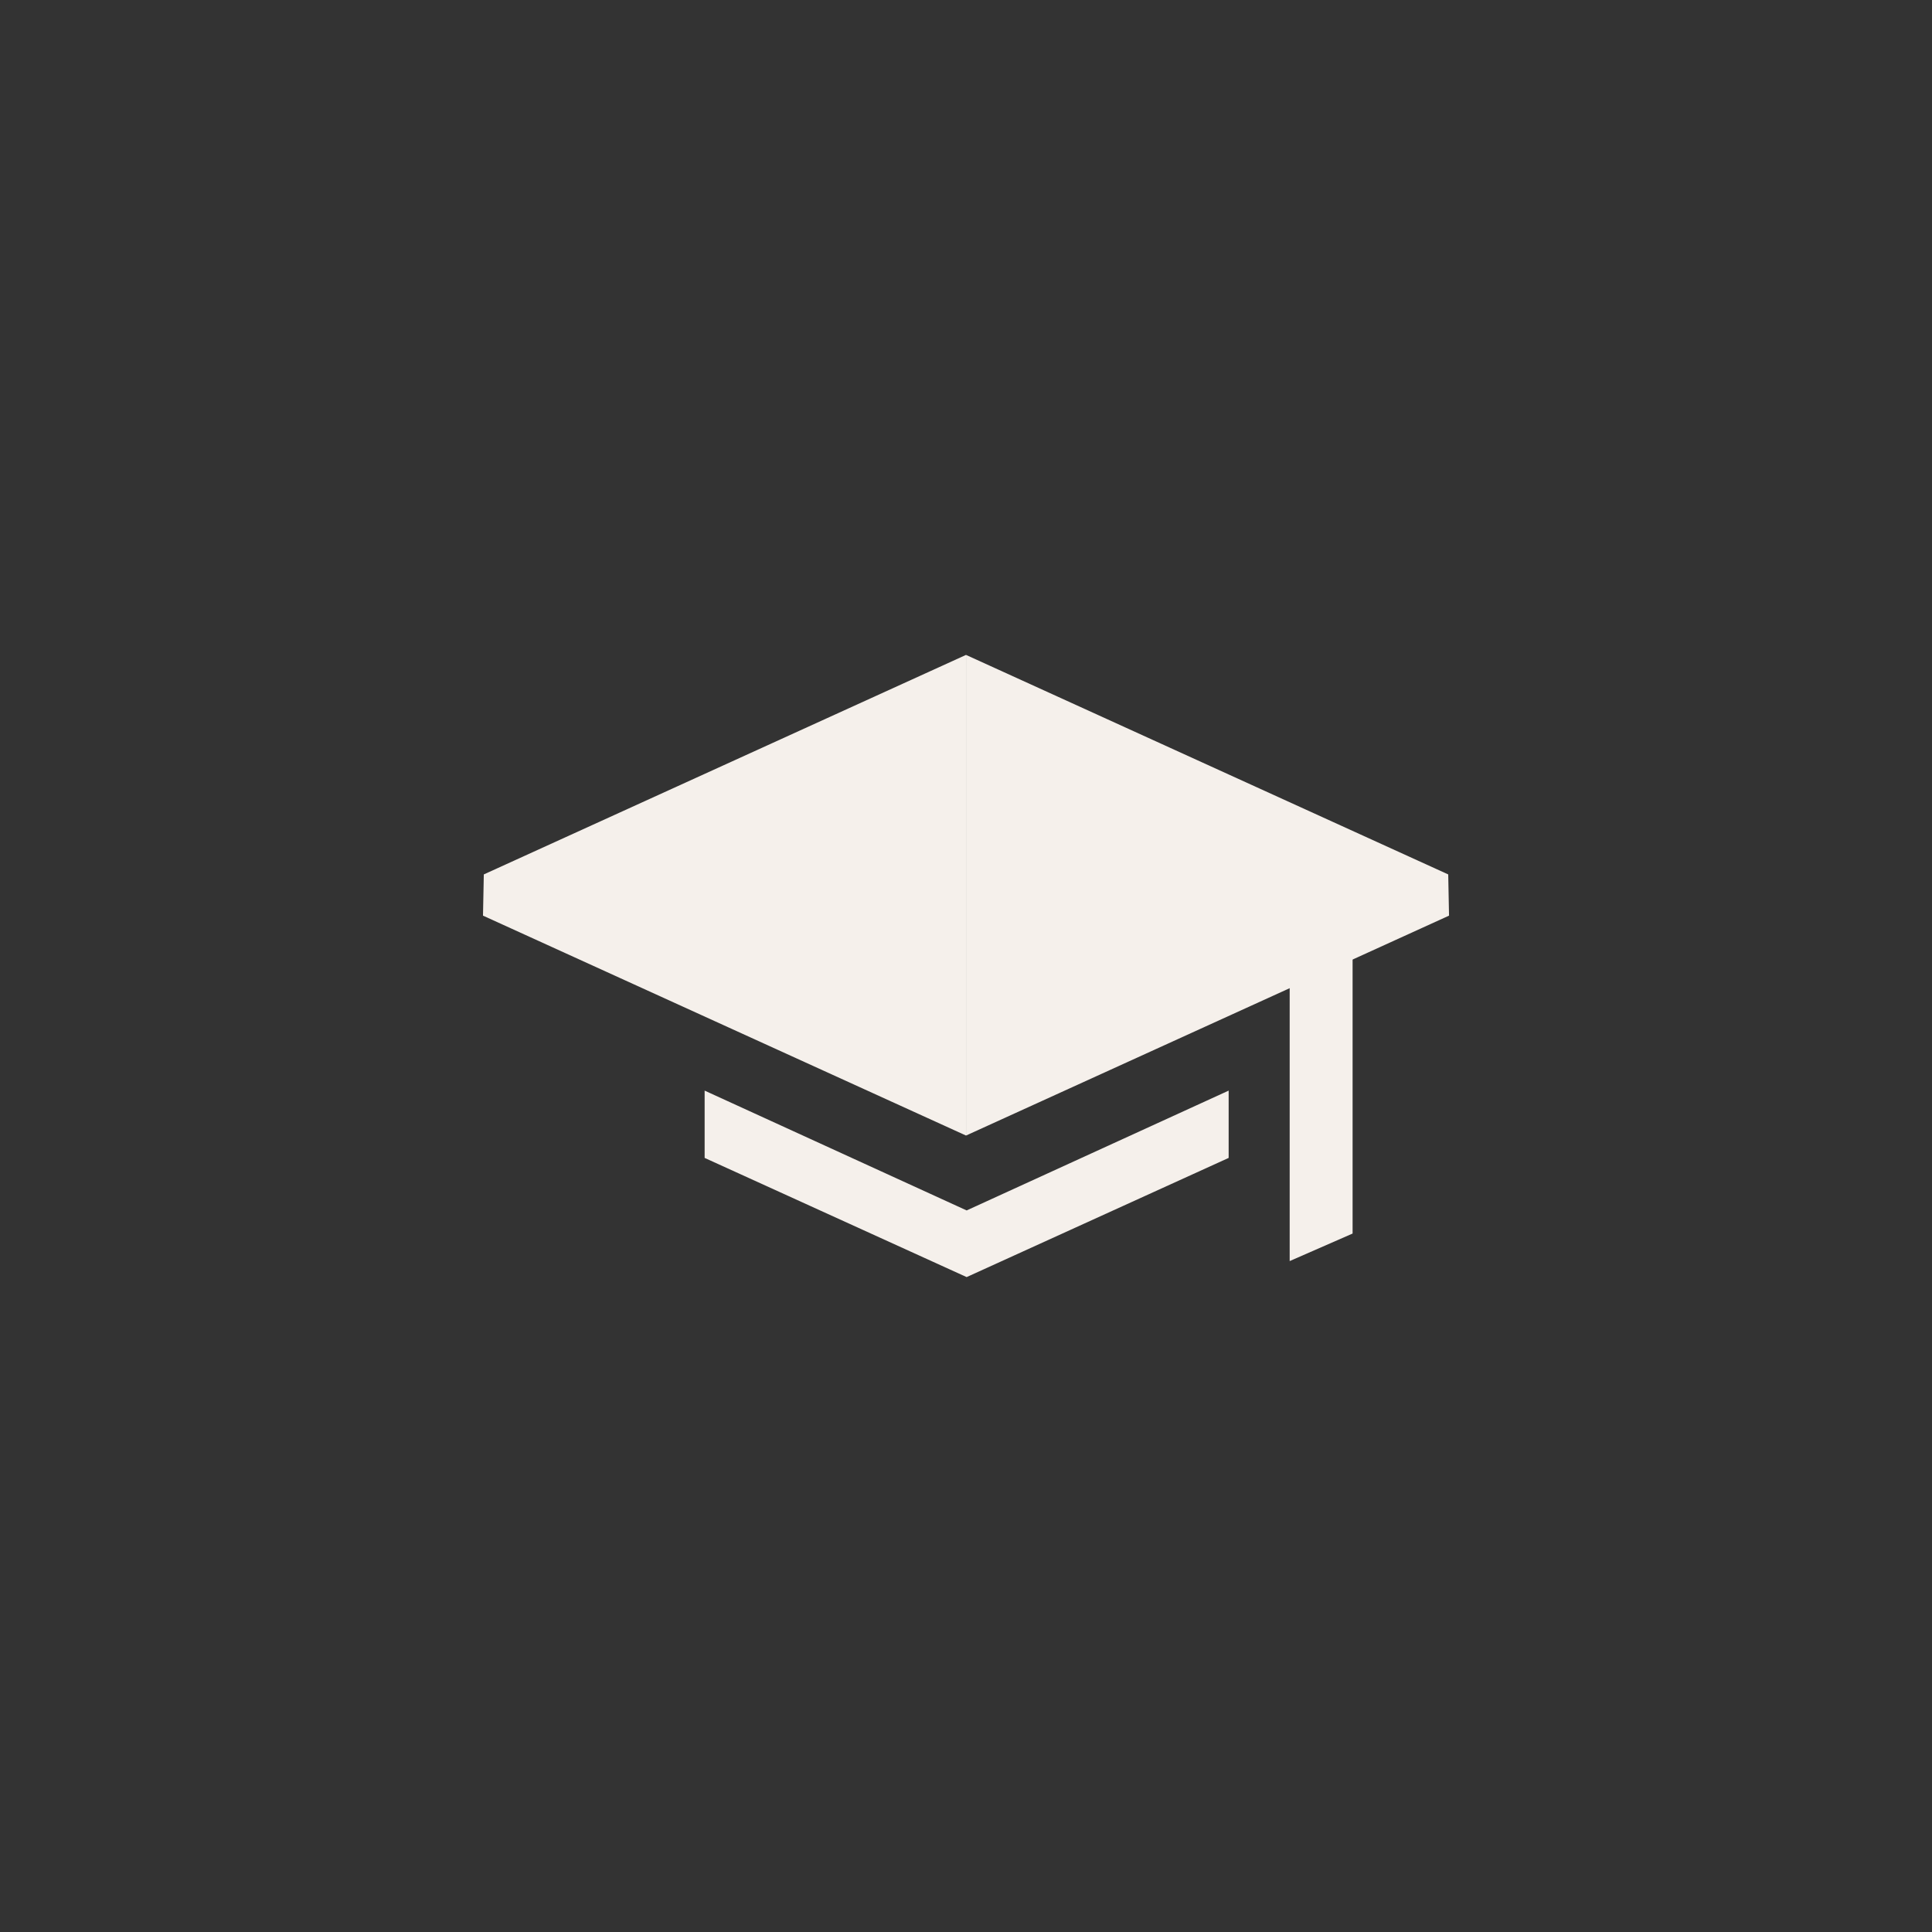 <svg width="60" height="60" viewBox="0 0 60 60" fill="none" xmlns="http://www.w3.org/2000/svg">
<rect x="0" y="0" width="60" height="60" fill="#333333" stroke="none"/>
<path d="M30.001 35.265L45.001 28.436L44.976 27.156L30.001 20.339" fill="#F5F0EB"/>
<path d="M30 35.265L15 28.436L15.025 27.156L30 20.339" fill="#F5F0EB"/>
<path d="M21.883 33.87L30.02 37.591L38.157 33.87V35.96L30.02 39.661L21.883 35.96V33.87Z" fill="#F5F0EB"/>
<path d="M42.006 38.309L40.052 39.164V27.801V30.063L42.006 27.297V33.015V38.309Z" fill="#F5F0EB"/>
</svg>
